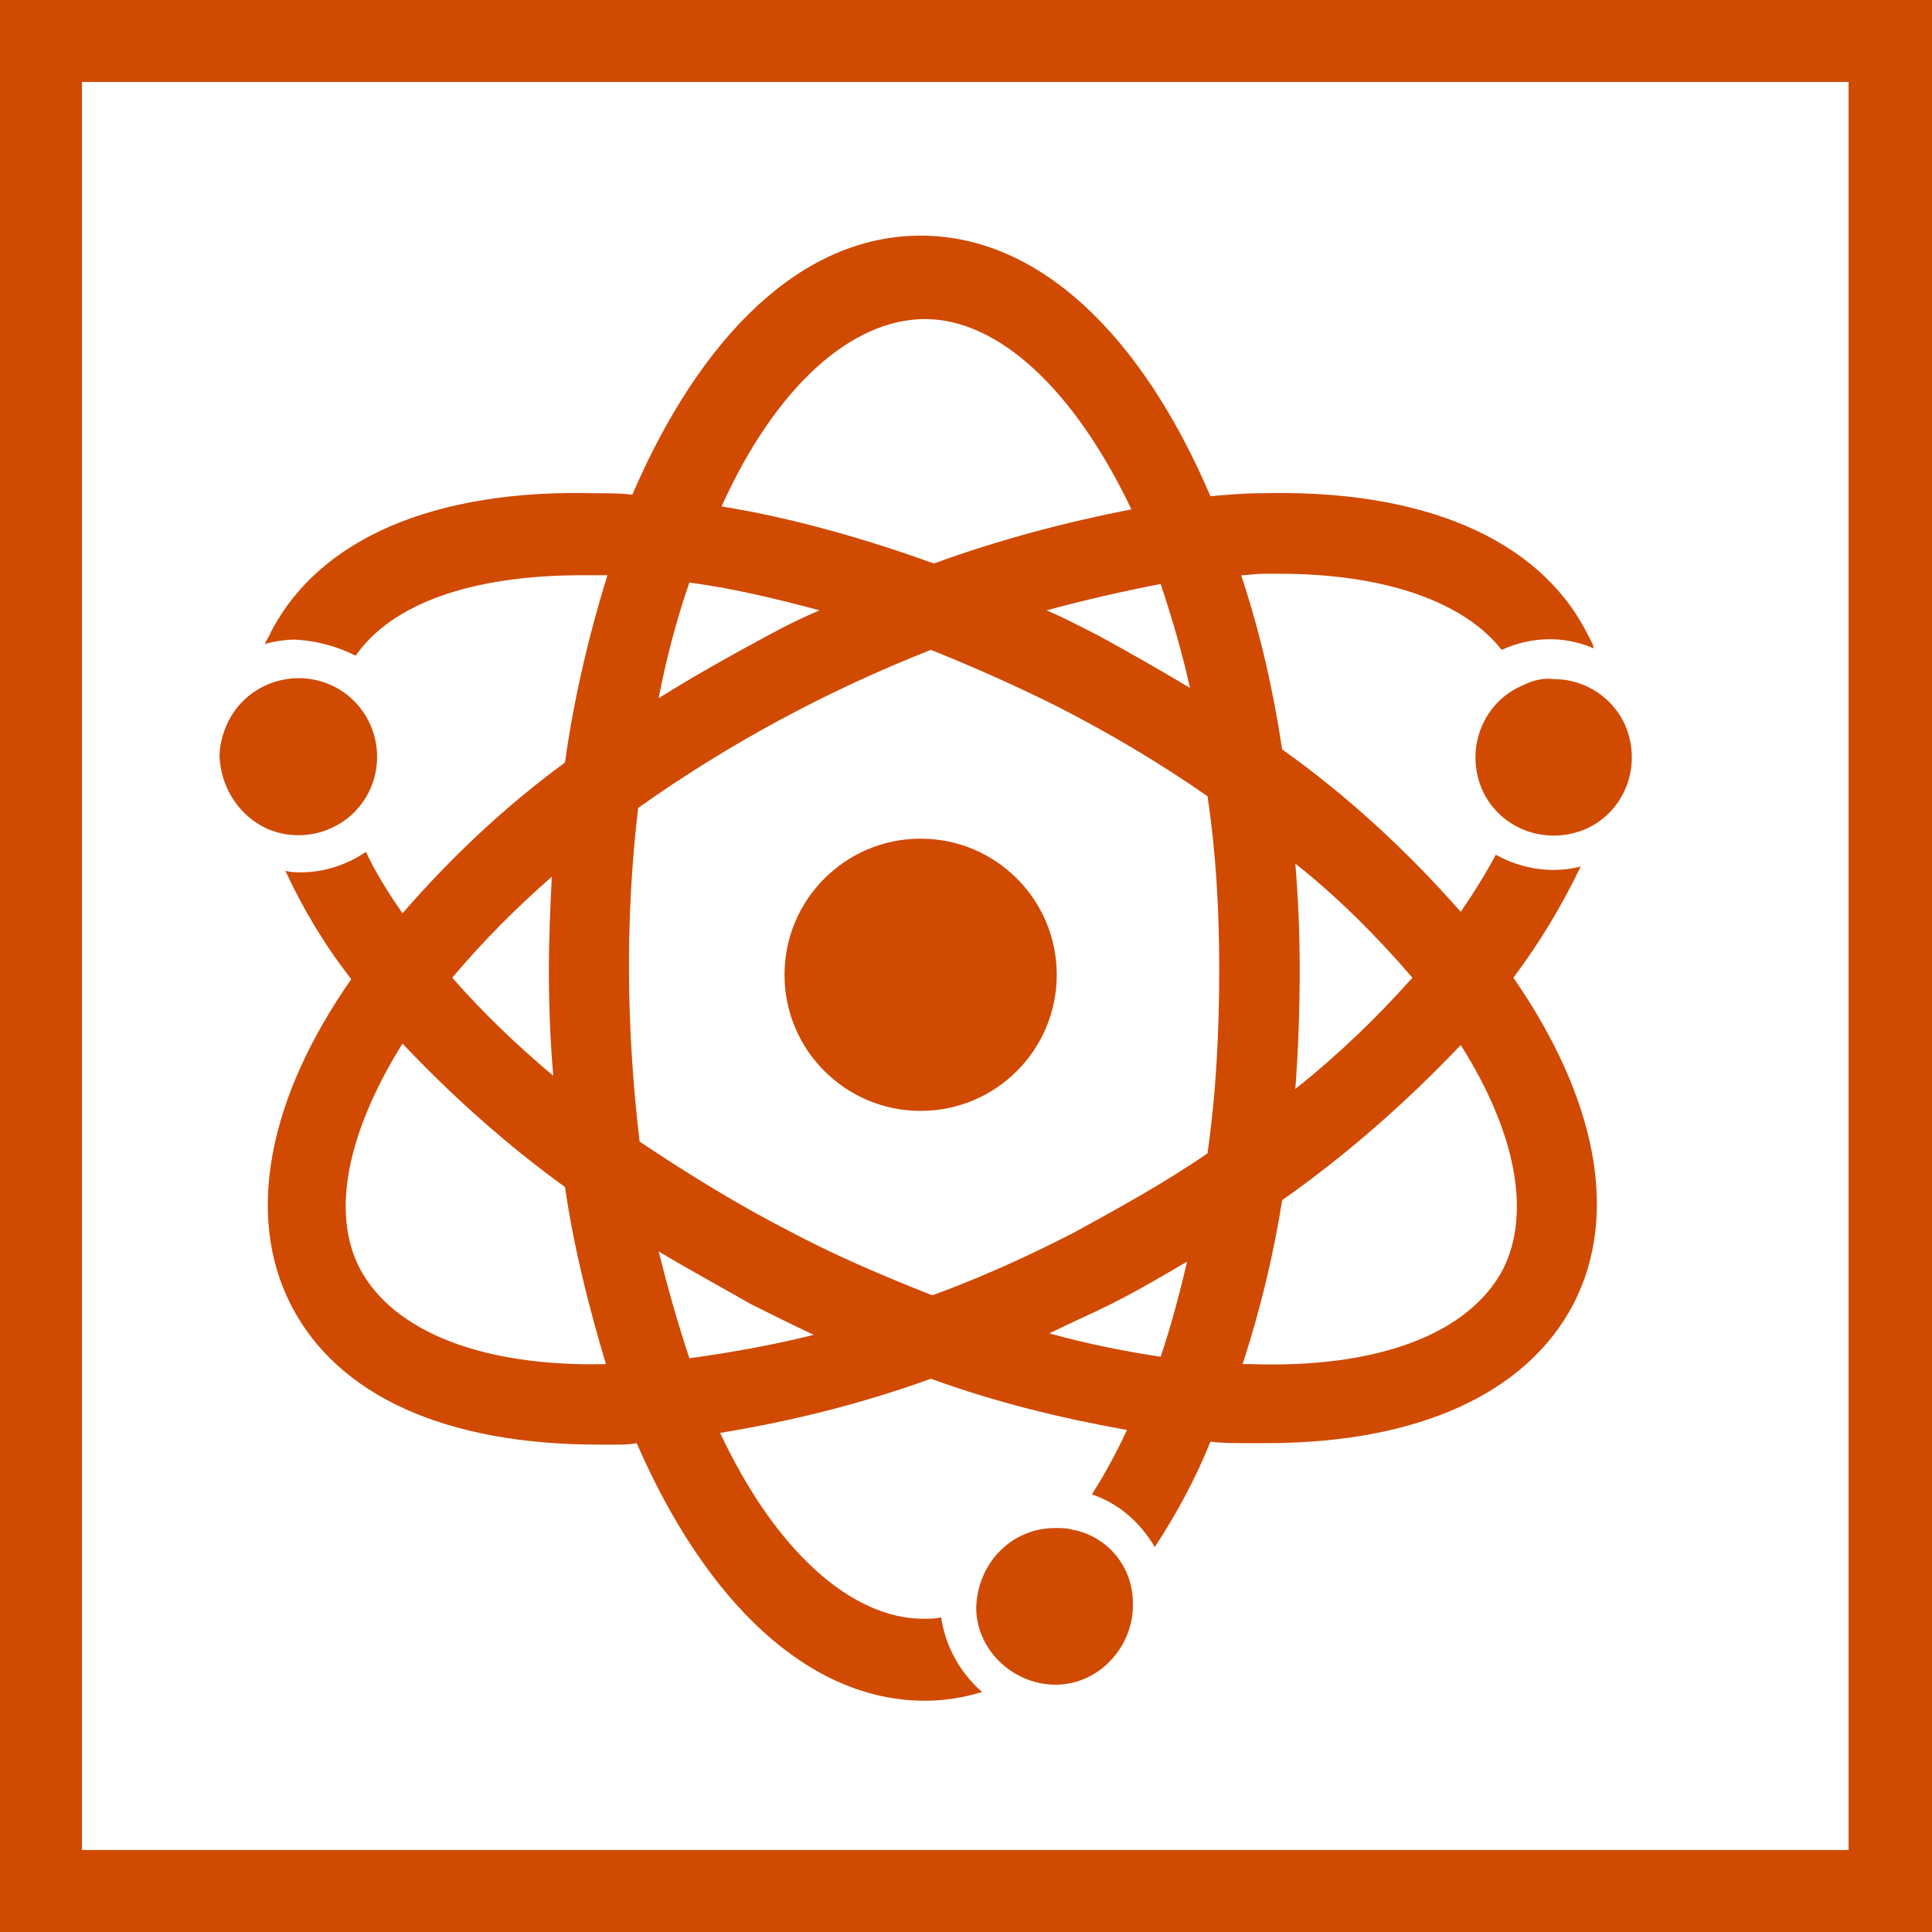 <?xml version="1.0" encoding="utf-8"?>
<svg version="1.1" id="Layer_1" xmlns="http://www.w3.org/2000/svg" xmlns:xlink="http://www.w3.org/1999/xlink" x="0px" y="0px"
	 viewBox="0 0 132 132" style="enable-background:new 0 0 132 132;" xml:space="preserve" width="132" height="132">
<style type="text/css">
	.st0{fill:#D04A02;}
</style>
<path class="st0" d="M0,0v132h132V0H0z M126.4,126.4H5.6V5.6h120.7V126.4z"/>
<circle class="st0" cx="62.9" cy="66.6" r="9.3"/>
<path class="st0" d="M24.3,44.8c2.5-3.6,8-5.5,15.5-5.5h1.1c0.2,0,0.4,0,0.6,0c-1.3,4.2-2.3,8.5-2.9,12.8c-4.1,3-7.8,6.5-11.1,10.3
	c-0.9-1.3-1.8-2.7-2.5-4.2c-1.3,0.9-2.9,1.4-4.4,1.4c-0.4,0-0.7,0-1.1-0.1c1.2,2.6,2.7,5.1,4.5,7.4l0,0c-5.6,8-7.3,16.1-4.1,22.3
	s10.6,9.5,21,9.5H42c0.5,0,1,0,1.5-0.1c4.7,10.8,11.7,17.6,19.7,17.6c1.3,0,2.6-0.2,3.9-0.6c-1.5-1.3-2.5-3.1-2.8-5.1
	c-0.4,0.1-0.8,0.1-1.2,0.1c-4.9,0-10.1-4.6-13.9-12.7c4.9-0.8,9.7-2,14.4-3.7c4.4,1.6,8.9,2.7,13.4,3.5c-0.7,1.5-1.5,3-2.4,4.4
	c1.8,0.6,3.3,1.9,4.3,3.6c1.5-2.3,2.8-4.7,3.8-7.2c0.8,0.1,1.7,0.1,2.5,0.1h1.3c10.4,0,17.8-3.4,21-9.5c3.2-6.2,1.5-14.2-4.1-22.3
	c1.8-2.4,3.3-4.9,4.6-7.6c-1.9,0.5-4,0.2-5.8-0.8c-0.7,1.3-1.5,2.6-2.4,3.9c-3.6-4.1-7.7-7.9-12.2-11.1c-0.6-4-1.5-8-2.8-11.9
	c0.5,0,1-0.1,1.5-0.1h1.1c7.2,0,12.6,1.9,15.2,5.2c2-0.9,4.2-1,6.3-0.1c-0.1-0.4-0.3-0.7-0.5-1.1c-3.3-6.4-11.2-9.8-22.3-9.5
	c-1.1,0-2.2,0.1-3.4,0.2c-4.7-11-11.7-17.8-19.8-17.8s-15,6.8-19.7,17.7c-0.8-0.1-1.7-0.1-2.5-0.1c-11-0.3-18.9,3.1-22.2,9.5
	c-0.1,0.3-0.3,0.5-0.4,0.8c0.7-0.2,1.4-0.3,2.1-0.3C21.8,43.8,23.1,44.2,24.3,44.8z M47.1,39.8c3,0.4,5.9,1.1,8.9,1.9
	c-1.2,0.5-2.4,1.1-3.5,1.7c-2.6,1.4-5.1,2.8-7.5,4.3C45.5,45.1,46.2,42.4,47.1,39.8z M83.3,66.2c0,4.2-0.2,8.4-0.8,12.6
	c-2.9,2-6,3.7-9.1,5.4c-3.1,1.6-6.4,3.1-9.7,4.3c-3.3-1.3-6.6-2.7-9.8-4.4c-3.5-1.8-6.9-3.9-10.2-6.1c-0.9-7.6-1-15.2-0.1-22.8
	c6.2-4.4,12.9-8,20-10.8c3,1.2,5.9,2.5,8.7,3.9c3.5,1.8,6.9,3.8,10.2,6.1C83.1,58.4,83.3,62.3,83.3,66.2z M37.7,59.9
	c-0.1,2.1-0.2,4.2-0.2,6.4c0,2.5,0.1,4.9,0.3,7.2c-2.5-2.1-4.8-4.3-6.9-6.7C33,64.3,35.3,62,37.7,59.9z M24.6,86.7
	c-2-3.8-0.9-9.3,2.9-15.4c3.4,3.6,7.1,6.9,11.1,9.8c0.6,4.1,1.6,8.1,2.8,12.1C33,93.4,26.9,91,24.6,86.7z M47.1,92.8
	c-0.8-2.4-1.5-4.9-2.1-7.3c2,1.2,4.2,2.4,6.3,3.6c1.4,0.7,2.8,1.4,4.3,2.1C52.8,91.9,50,92.4,47.1,92.8z M71.7,91.1
	c1.4-0.7,2.8-1.3,4.2-2c1.8-0.9,3.5-1.9,5.2-2.9c-0.5,2.2-1.1,4.4-1.8,6.5C76.7,92.3,74.2,91.8,71.7,91.1z M102.7,86.7
	c-2.3,4.4-8.5,6.8-17.2,6.5h-0.6c1.2-3.7,2.1-7.4,2.7-11.2c4.4-3.1,8.5-6.7,12.2-10.6C103.6,77.4,104.6,82.9,102.7,86.7z M96.5,66.8
	c-2.4,2.7-5.1,5.3-8,7.6c0.2-2.6,0.3-5.4,0.3-8.1c0-2.5-0.1-4.9-0.3-7.3C91.4,61.3,94.1,64,96.5,66.8z M81.3,47
	c-2-1.2-4.1-2.4-6.3-3.6c-1.2-0.6-2.3-1.2-3.5-1.7c2.6-0.7,5.2-1.3,7.8-1.8C80.1,42.3,80.8,44.7,81.3,47z M63.2,21.8
	c5,0,10.2,4.8,14.1,13c-4.6,0.9-9.1,2.1-13.5,3.7c-4.7-1.7-9.6-3.1-14.5-3.9C53,26.4,58.2,21.8,63.2,21.8z"/>
<path class="st0" d="M18.2,56.6c2.7,1.2,5.9,0,7.1-2.7c1.2-2.7,0-5.9-2.7-7.1c-2.7-1.2-5.9,0-7.1,2.7c-0.3,0.7-0.5,1.4-0.5,2.2
	C15.1,53.8,16.3,55.7,18.2,56.6z"/>
<path class="st0" d="M104.1,46.8c-2.7,1.1-4,4.2-2.9,7c1.1,2.7,4.2,4,7,2.9c2.7-1.1,4-4.2,2.9-7c-0.8-2-2.8-3.3-4.9-3.3
	C105.4,46.3,104.7,46.5,104.1,46.8z"/>
<path class="st0" d="M73.2,104.5c-0.3-0.1-0.7-0.1-1.1-0.1c-3,0-5.3,2.4-5.4,5.4c0,0.1,0,0.1,0,0.2c0.1,2.9,2.7,5.2,5.6,5.1
	c2.9-0.1,5.2-2.7,5.1-5.6C77.4,107,75.6,104.9,73.2,104.5L73.2,104.5z"/>
</svg>
